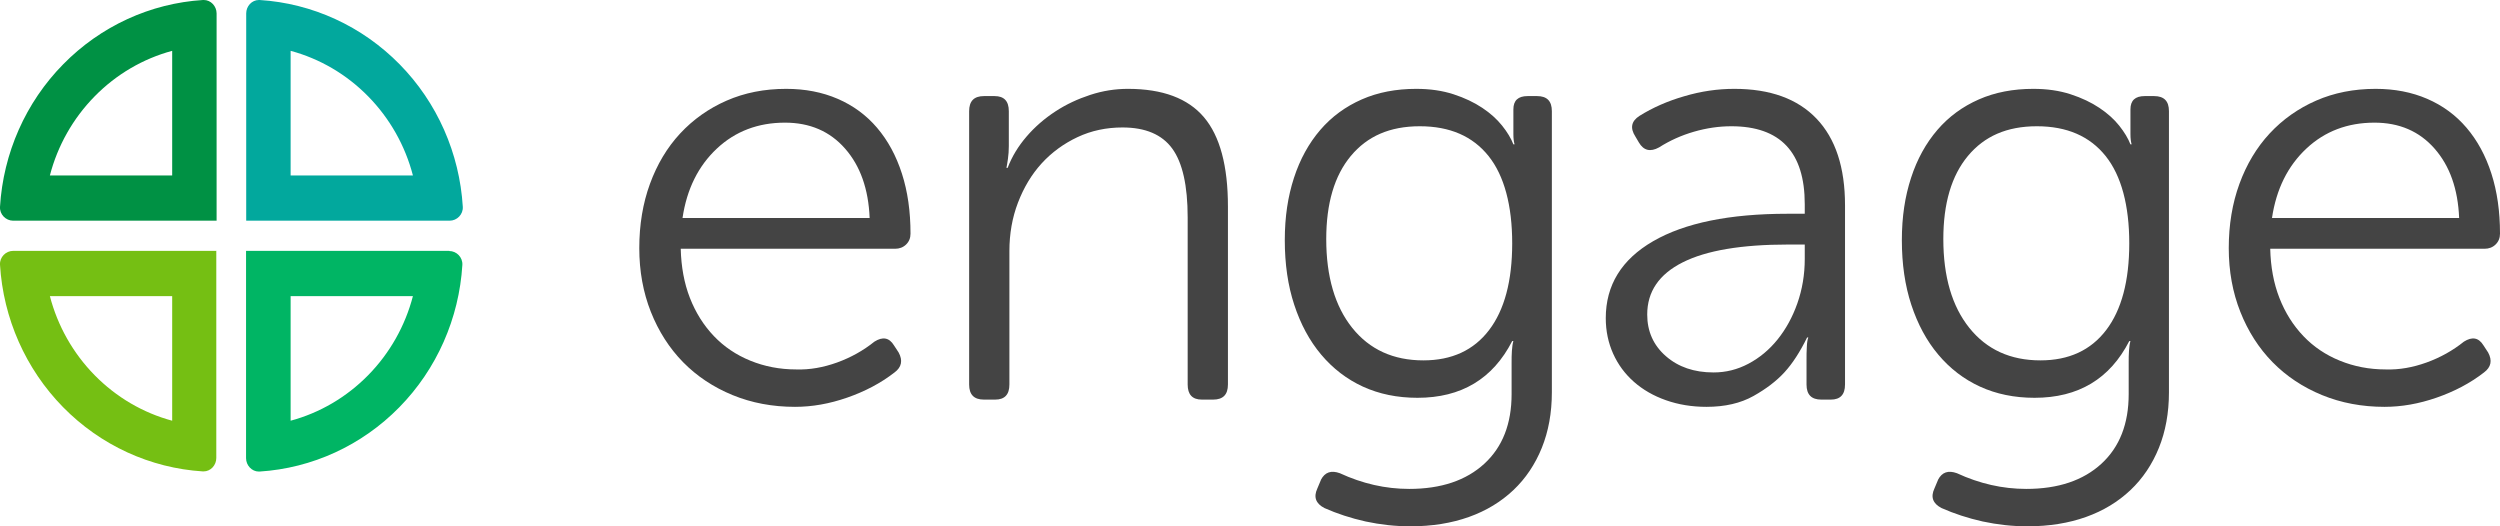 <svg width="133" height="28" viewBox="0 0 133 28" fill="none" xmlns="http://www.w3.org/2000/svg">
<g clip-path="url(#clip0_8801_2376)">
<path d="M34.01 13.201C34.01 11.958 34.199 10.818 34.577 9.783C34.955 8.748 35.49 7.849 36.184 7.102C36.877 6.356 37.704 5.77 38.657 5.353C39.61 4.936 40.665 4.727 41.823 4.727C42.831 4.727 43.745 4.903 44.564 5.257C45.383 5.61 46.084 6.123 46.659 6.797C47.234 7.471 47.675 8.282 47.982 9.237C48.29 10.192 48.439 11.251 48.439 12.431C48.439 12.664 48.361 12.856 48.203 13.009C48.045 13.161 47.849 13.234 47.62 13.234H36.215C36.239 14.189 36.396 15.063 36.703 15.85C37.011 16.636 37.436 17.31 37.979 17.88C38.523 18.45 39.169 18.883 39.917 19.188C40.665 19.493 41.477 19.654 42.359 19.654C43.075 19.678 43.8 19.549 44.533 19.285C45.265 19.02 45.927 18.651 46.517 18.177C46.959 17.896 47.305 17.96 47.557 18.37L47.809 18.755C48.038 19.18 47.967 19.533 47.589 19.814C46.856 20.384 46.013 20.826 45.068 21.154C44.123 21.483 43.202 21.644 42.296 21.644C41.099 21.644 39.988 21.435 38.972 21.018C37.956 20.601 37.074 20.015 36.341 19.269C35.609 18.522 35.034 17.623 34.624 16.588C34.215 15.553 34.01 14.421 34.01 13.201ZM46.265 11.597C46.202 10.056 45.769 8.828 44.958 7.905C44.147 6.982 43.083 6.525 41.76 6.525C40.334 6.525 39.121 6.982 38.137 7.905C37.152 8.828 36.538 10.056 36.31 11.597H46.265Z" fill="#444444"/>
<path d="M51.558 5.915C51.558 5.377 51.818 5.112 52.346 5.112H52.913C53.417 5.112 53.669 5.377 53.669 5.915V7.776C53.669 8.009 53.653 8.234 53.622 8.451C53.59 8.667 53.567 8.828 53.543 8.932H53.606C53.834 8.33 54.173 7.776 54.614 7.263C55.055 6.749 55.567 6.308 56.142 5.931C56.717 5.553 57.339 5.265 58.001 5.048C58.663 4.831 59.332 4.727 60.002 4.727C61.852 4.727 63.199 5.232 64.05 6.236C64.901 7.239 65.326 8.828 65.326 10.986V20.456C65.326 20.994 65.066 21.259 64.538 21.259H63.94C63.436 21.259 63.184 20.994 63.184 20.456V11.564C63.184 9.871 62.908 8.651 62.364 7.905C61.821 7.159 60.939 6.781 59.718 6.781C58.859 6.781 58.056 6.95 57.324 7.295C56.591 7.64 55.953 8.105 55.417 8.691C54.882 9.277 54.465 9.975 54.157 10.778C53.85 11.58 53.7 12.439 53.7 13.362V20.456C53.7 20.994 53.448 21.259 52.944 21.259H52.346C51.818 21.259 51.558 20.994 51.558 20.456V5.915Z" fill="#444444"/>
<path d="M70.272 25.528C70.485 25.119 70.816 25.007 71.281 25.175C72.478 25.729 73.707 26.01 74.967 26.01C76.668 26.01 77.999 25.56 78.968 24.669C79.937 23.779 80.417 22.543 80.417 20.97V19.301C80.417 19.084 80.417 18.875 80.433 18.659C80.449 18.442 80.472 18.273 80.512 18.145H80.449C79.417 20.159 77.739 21.163 75.408 21.163C74.337 21.163 73.368 20.962 72.509 20.569C71.651 20.175 70.91 19.606 70.288 18.867C69.666 18.129 69.193 17.246 68.855 16.219C68.516 15.192 68.351 14.044 68.351 12.784C68.351 11.524 68.516 10.457 68.839 9.462C69.162 8.467 69.634 7.616 70.241 6.91C70.847 6.204 71.588 5.666 72.446 5.289C73.305 4.911 74.274 4.727 75.345 4.727C76.077 4.727 76.739 4.823 77.33 5.016C77.92 5.208 78.424 5.449 78.858 5.738C79.291 6.027 79.637 6.34 79.913 6.685C80.189 7.03 80.386 7.359 80.512 7.68H80.575C80.535 7.552 80.512 7.367 80.512 7.134V5.818C80.512 5.345 80.764 5.112 81.268 5.112H81.772C82.3 5.112 82.559 5.377 82.559 5.915V20.874C82.559 21.965 82.378 22.952 82.024 23.827C81.669 24.702 81.165 25.456 80.512 26.074C79.858 26.692 79.07 27.173 78.149 27.502C77.227 27.831 76.188 28 75.03 28C74.234 28 73.439 27.912 72.651 27.743C71.863 27.567 71.131 27.326 70.461 27.029C69.997 26.788 69.871 26.443 70.083 25.986L70.272 25.536V25.528ZM75.723 19.172C77.235 19.172 78.401 18.635 79.22 17.559C80.039 16.484 80.449 14.943 80.449 12.945C80.449 10.946 80.031 9.349 79.188 8.298C78.346 7.247 77.133 6.717 75.534 6.717C73.935 6.717 72.738 7.247 71.863 8.298C70.989 9.349 70.556 10.826 70.556 12.72C70.556 14.718 71.021 16.299 71.942 17.447C72.864 18.595 74.124 19.172 75.723 19.172Z" fill="#444444"/>
<path d="M85.427 16.925C85.427 15.168 86.269 13.803 87.947 12.832C89.625 11.861 92.011 11.372 95.099 11.372H96.013V10.858C96.013 8.097 94.713 6.717 92.106 6.717C91.452 6.717 90.79 6.813 90.121 7.006C89.452 7.199 88.829 7.48 88.262 7.841C87.797 8.097 87.443 8.009 87.191 7.584L87.002 7.263C86.711 6.813 86.781 6.444 87.223 6.163C87.916 5.73 88.711 5.377 89.601 5.12C90.491 4.855 91.381 4.727 92.263 4.727C94.177 4.727 95.635 5.257 96.643 6.316C97.651 7.375 98.155 8.908 98.155 10.922V20.456C98.155 20.994 97.903 21.259 97.399 21.259H96.895C96.367 21.259 96.107 20.994 96.107 20.456V19.172C96.107 18.916 96.107 18.675 96.123 18.45C96.131 18.225 96.162 18.057 96.202 17.952H96.139C95.76 18.723 95.359 19.341 94.941 19.798C94.524 20.256 93.973 20.681 93.287 21.066C92.602 21.451 91.767 21.644 90.783 21.644C90.003 21.644 89.286 21.524 88.625 21.291C87.963 21.058 87.396 20.729 86.923 20.312C86.451 19.895 86.081 19.397 85.821 18.819C85.561 18.241 85.427 17.607 85.427 16.925ZM87.632 16.733C87.632 17.631 87.963 18.37 88.625 18.948C89.286 19.525 90.129 19.814 91.161 19.814C91.814 19.814 92.429 19.662 93.02 19.349C93.61 19.036 94.122 18.61 94.563 18.065C95.004 17.519 95.359 16.877 95.619 16.139C95.879 15.4 96.013 14.614 96.013 13.779V13.009H95.13C92.649 13.009 90.783 13.322 89.522 13.956C88.262 14.59 87.632 15.513 87.632 16.733Z" fill="#444444"/>
<path d="M103.101 25.528C103.314 25.119 103.644 25.007 104.109 25.175C105.306 25.729 106.535 26.01 107.795 26.01C109.497 26.01 110.828 25.56 111.797 24.669C112.765 23.779 113.246 22.543 113.246 20.97V19.301C113.246 19.084 113.246 18.875 113.262 18.659C113.277 18.442 113.301 18.273 113.34 18.145H113.277C112.245 20.159 110.568 21.163 108.236 21.163C107.165 21.163 106.196 20.962 105.338 20.569C104.479 20.175 103.739 19.606 103.117 18.867C102.495 18.129 102.022 17.246 101.683 16.219C101.345 15.192 101.179 14.044 101.179 12.784C101.179 11.524 101.345 10.457 101.668 9.462C101.99 8.467 102.463 7.616 103.07 6.91C103.676 6.204 104.416 5.666 105.275 5.289C106.133 4.911 107.102 4.727 108.173 4.727C108.906 4.727 109.568 4.823 110.158 5.016C110.749 5.208 111.253 5.449 111.686 5.738C112.119 6.027 112.466 6.34 112.742 6.685C113.017 7.03 113.214 7.359 113.34 7.68H113.403C113.364 7.552 113.34 7.367 113.34 7.134V5.818C113.34 5.345 113.592 5.112 114.096 5.112H114.6C115.128 5.112 115.388 5.377 115.388 5.915V20.874C115.388 21.965 115.207 22.952 114.853 23.827C114.498 24.702 113.994 25.456 113.34 26.074C112.687 26.692 111.899 27.173 110.977 27.502C110.056 27.831 109.016 28 107.858 28C107.063 28 106.267 27.912 105.48 27.743C104.692 27.567 103.96 27.326 103.29 27.029C102.825 26.788 102.699 26.443 102.912 25.986L103.101 25.536V25.528ZM108.551 19.172C110.064 19.172 111.229 18.635 112.049 17.559C112.868 16.484 113.277 14.943 113.277 12.945C113.277 10.946 112.86 9.349 112.017 8.298C111.174 7.247 109.961 6.717 108.362 6.717C106.764 6.717 105.566 7.247 104.692 8.298C103.818 9.349 103.385 10.826 103.385 12.72C103.385 14.718 103.849 16.299 104.771 17.447C105.692 18.595 106.953 19.172 108.551 19.172Z" fill="#444444"/>
<path d="M118.57 13.201C118.57 11.958 118.759 10.818 119.137 9.783C119.515 8.748 120.051 7.849 120.744 7.102C121.437 6.356 122.264 5.77 123.217 5.353C124.17 4.936 125.226 4.727 126.384 4.727C127.392 4.727 128.305 4.903 129.125 5.257C129.944 5.61 130.645 6.123 131.22 6.797C131.795 7.471 132.236 8.282 132.543 9.237C132.85 10.192 133 11.251 133 12.431C133 12.664 132.921 12.856 132.763 13.009C132.606 13.161 132.409 13.234 132.181 13.234H120.776C120.799 14.189 120.957 15.063 121.264 15.85C121.571 16.636 121.997 17.31 122.54 17.88C123.083 18.45 123.729 18.883 124.478 19.188C125.226 19.493 126.037 19.654 126.919 19.654C127.636 19.678 128.361 19.549 129.093 19.285C129.826 19.02 130.487 18.651 131.078 18.177C131.519 17.896 131.866 17.96 132.118 18.37L132.37 18.755C132.598 19.18 132.527 19.533 132.149 19.814C131.417 20.384 130.574 20.826 129.629 21.154C128.684 21.483 127.762 21.644 126.856 21.644C125.659 21.644 124.548 21.435 123.532 21.018C122.516 20.601 121.634 20.015 120.902 19.269C120.169 18.522 119.594 17.623 119.185 16.588C118.775 15.553 118.57 14.421 118.57 13.201ZM130.826 11.597C130.763 10.056 130.33 8.828 129.518 7.905C128.707 6.982 127.644 6.525 126.321 6.525C124.895 6.525 123.682 6.982 122.698 7.905C121.713 8.828 121.099 10.056 120.87 11.597H130.826Z" fill="#444444"/>
<path d="M15.461 2.704C17.013 3.122 18.438 3.956 19.588 5.128C20.738 6.3 21.557 7.752 21.967 9.333H15.461V2.704ZM13.775 0C13.397 0 13.098 0.329 13.098 0.714V11.741H23.92C24.314 11.741 24.645 11.404 24.621 11.003C24.448 8.154 23.259 5.457 21.266 3.427C19.265 1.388 16.611 0.177 13.815 0C13.799 0 13.783 0 13.775 0Z" fill="#02A89D"/>
<path d="M9.16 2.704V9.333H2.654C3.064 7.752 3.883 6.3 5.033 5.128C6.183 3.956 7.608 3.122 9.16 2.704ZM10.838 0C10.838 0 10.806 0 10.798 0C8.002 0.177 5.356 1.388 3.363 3.419C1.362 5.449 0.173 8.154 -0 11.003C-0.024 11.404 0.307 11.741 0.701 11.741H11.523V0.714C11.523 0.329 11.216 0 10.845 0H10.838Z" fill="#009144"/>
<path d="M9.16 15.754V22.382C7.608 21.965 6.183 21.13 5.033 19.959C3.883 18.787 3.064 17.334 2.654 15.754H9.16ZM11.523 13.346H0.701C0.307 13.346 -0.024 13.683 -0 14.084C0.173 16.933 1.362 19.63 3.355 21.66C5.348 23.691 7.994 24.902 10.79 25.079C10.806 25.079 10.822 25.079 10.83 25.079C11.208 25.079 11.507 24.75 11.507 24.365V13.338L11.523 13.346Z" fill="#75BF13"/>
<path d="M21.967 15.754C21.557 17.334 20.738 18.787 19.588 19.959C18.438 21.13 17.013 21.965 15.461 22.382V15.754H21.967ZM23.912 13.346H13.09V24.373C13.09 24.758 13.398 25.087 13.768 25.087C13.783 25.087 13.799 25.087 13.807 25.087C16.603 24.91 19.25 23.698 21.242 21.668C23.235 19.638 24.424 16.941 24.598 14.092C24.621 13.691 24.291 13.354 23.897 13.354L23.912 13.346Z" fill="#00B564"/>
</g>
<defs>
<clipPath id="clip0_8801_2376">
<rect width="133" height="28" fill="white"/>
</clipPath>
</defs>
</svg>

